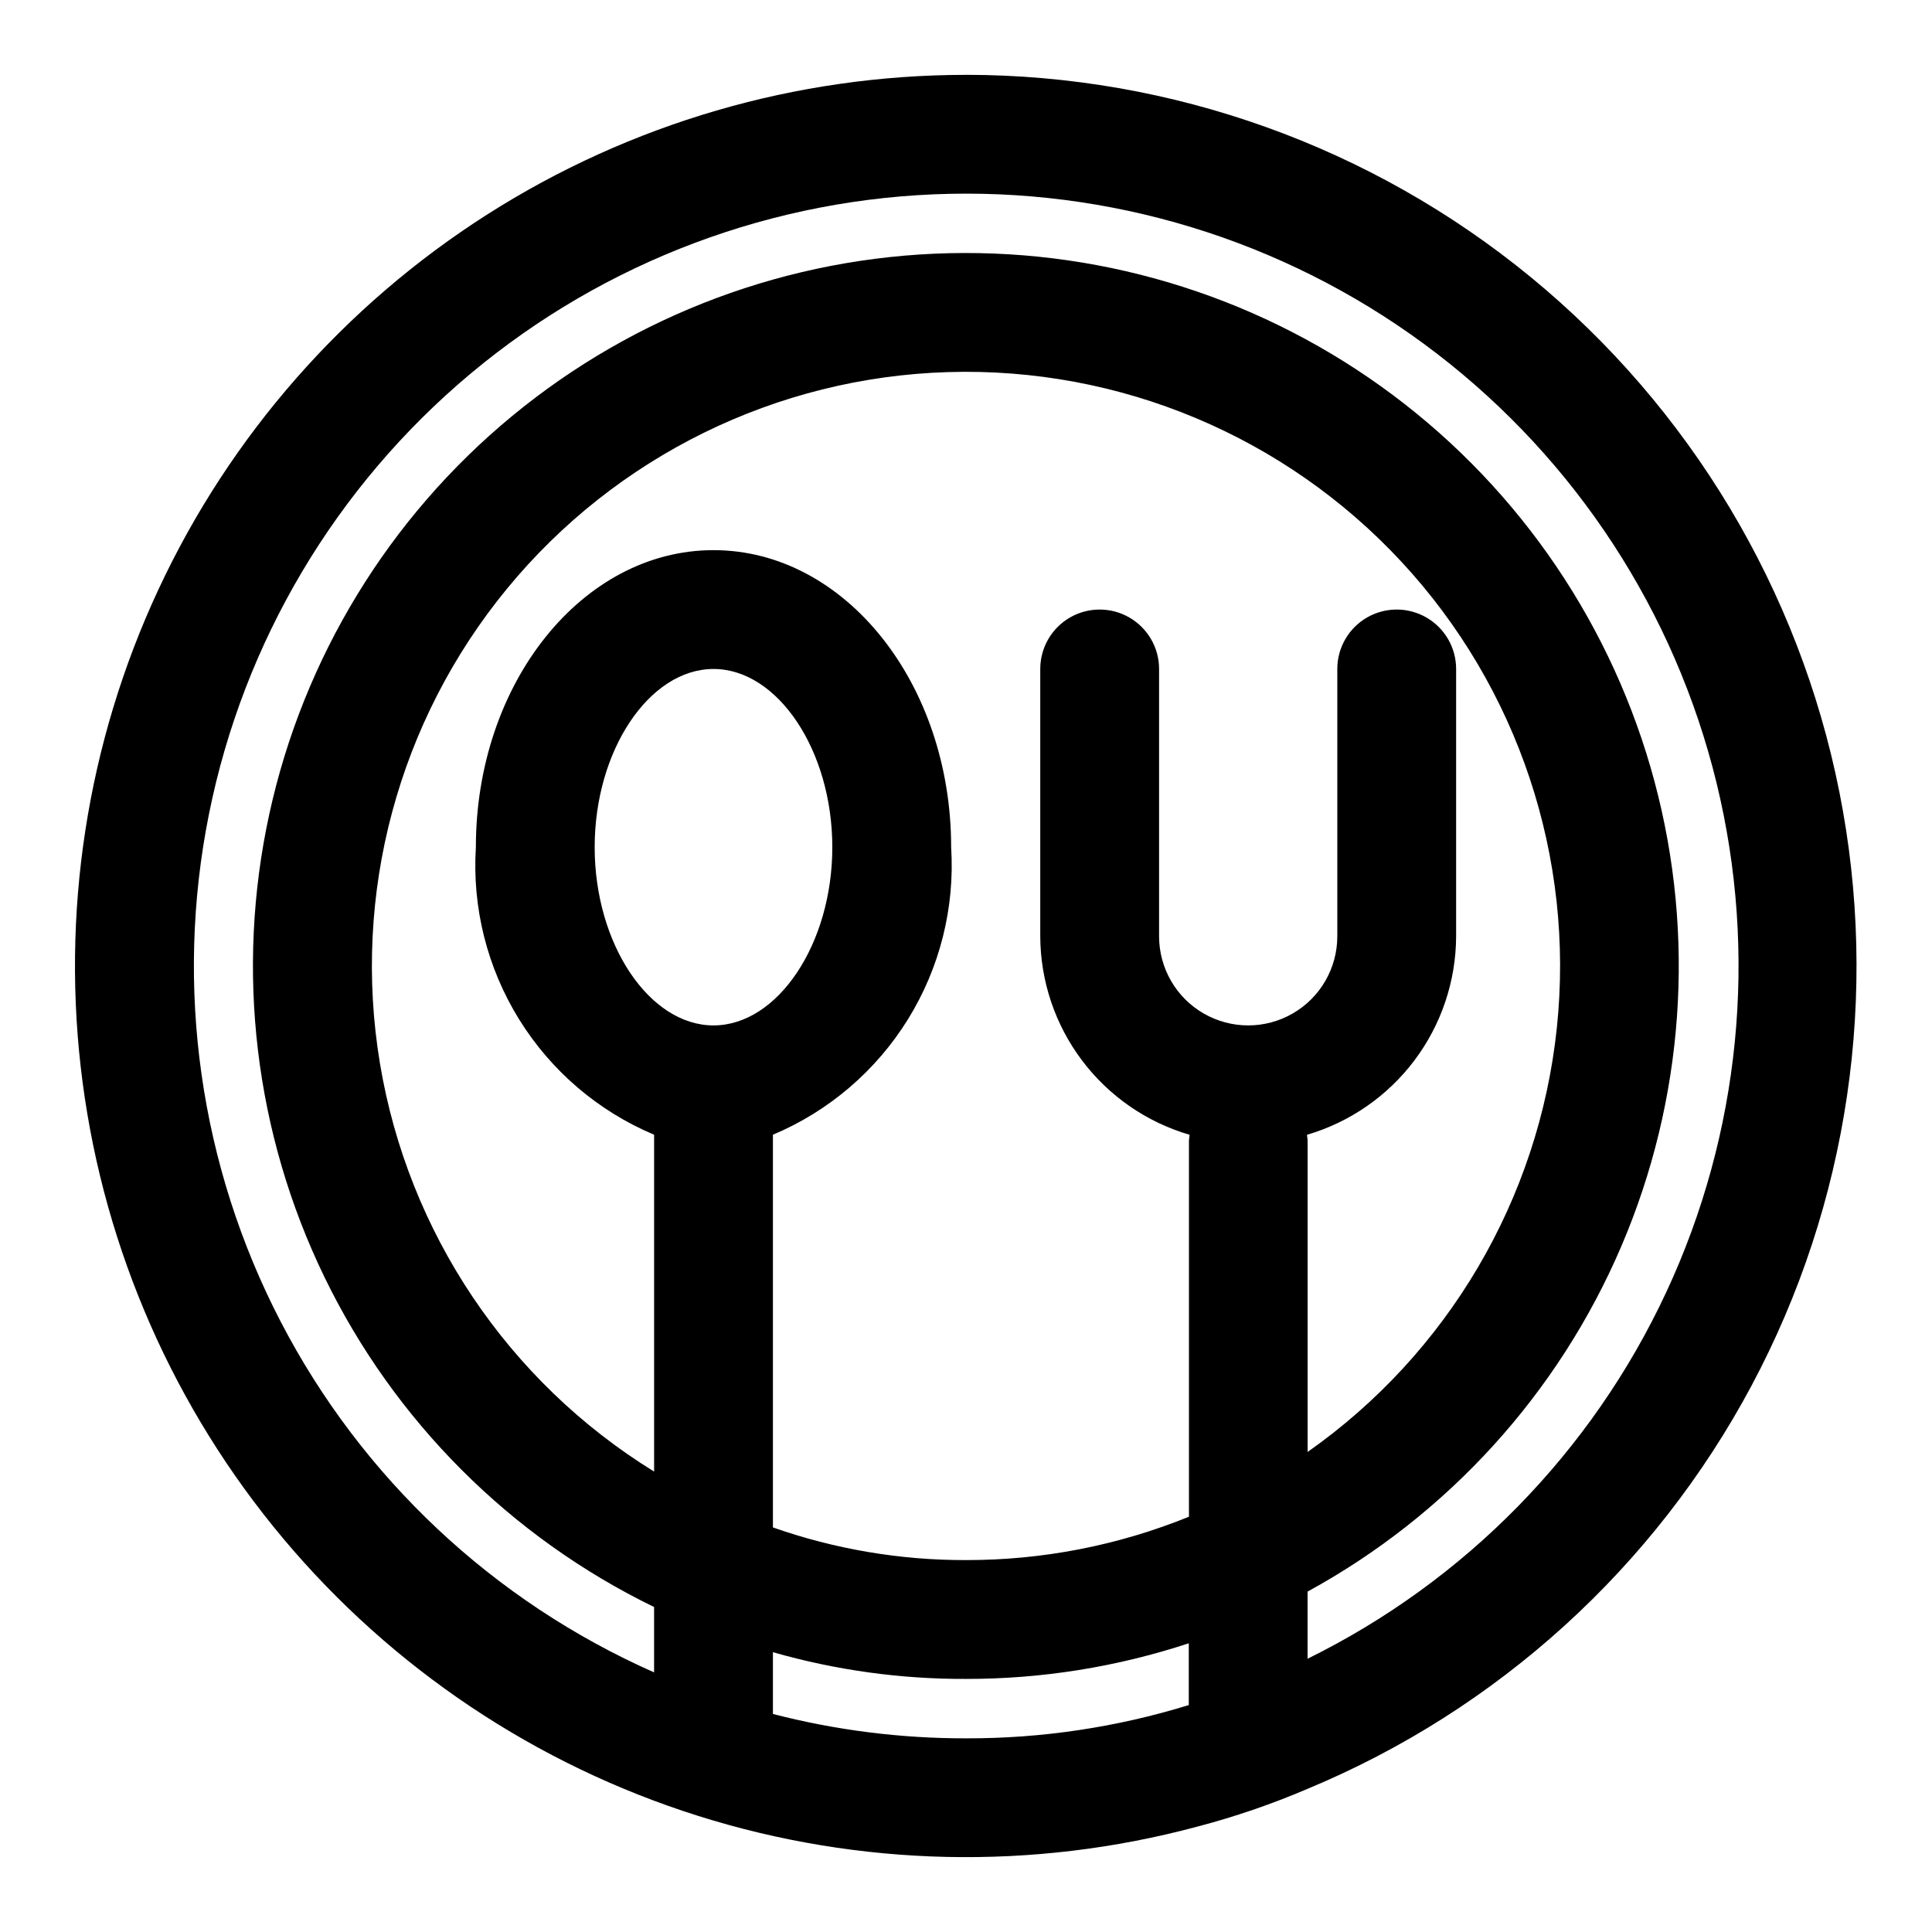 <?xml version="1.0" encoding="UTF-8"?>
<!-- Uploaded to: SVG Repo, www.svgrepo.com, Generator: SVG Repo Mixer Tools -->
<svg fill="#000000" width="800px" height="800px" version="1.1" viewBox="144 144 512 512" xmlns="http://www.w3.org/2000/svg">
 <path d="m400 163.84c-44.949 0.008-88.965 12.84-126.87 36.992-37.91 24.156-68.137 58.625-87.133 99.363-18.996 40.734-25.973 86.047-20.109 130.61 5.863 44.566 24.32 86.531 53.207 120.97 28.891 34.438 67.004 59.914 109.87 73.441 42.863 13.523 88.699 14.535 132.12 2.914 10.051-2.621 19.891-5.992 29.441-10.074 50.41-20.965 91.996-58.746 117.69-106.92 25.691-48.172 33.898-103.76 23.227-157.3-10.668-53.543-39.562-101.73-81.758-136.38-42.199-34.641-95.094-53.59-149.69-53.629zm-51.168 434.38v-16.371c16.633 4.762 33.863 7.148 51.168 7.082 20.059 0.027 39.988-3.164 59.039-9.445v16.375c-19.125 5.898-39.027 8.871-59.039 8.816-17.262 0.027-34.457-2.141-51.168-6.457zm141.54-153.35v-0.141c11.375-3.34 21.367-10.262 28.488-19.742 7.121-9.477 10.988-21.004 11.027-32.859v-70.848c0-5.625-3-10.82-7.871-13.633s-10.875-2.812-15.746 0c-4.871 2.812-7.871 8.008-7.871 13.633v70.848c0 8.438-4.5 16.234-11.809 20.453-7.305 4.219-16.309 4.219-23.613 0-7.309-4.219-11.809-12.016-11.809-20.453v-70.848c0-5.625-3.004-10.82-7.875-13.633-4.871-2.812-10.871-2.812-15.742 0-4.871 2.812-7.871 8.008-7.871 13.633v70.848c0.043 11.863 3.918 23.395 11.047 32.871 7.129 9.48 17.133 16.402 28.516 19.73v0.141c-0.129 0.781-0.184 1.574-0.156 2.363v98.715c-18.766 7.617-38.832 11.523-59.086 11.492-17.426 0.047-34.73-2.883-51.168-8.656v-104.07c14.805-6.231 27.305-16.914 35.77-30.566 8.461-13.652 12.469-29.602 11.461-45.633 0-43.453-28.184-78.719-62.977-78.719-34.793 0-62.977 35.266-62.977 78.719-1.004 16.031 3 31.98 11.465 45.633 8.461 13.652 20.961 24.336 35.77 30.566v89.27c-38.691-23.863-65.176-63.281-72.648-108.12-7.473-44.84 4.797-90.719 33.656-125.84 28.855-35.121 71.484-56.055 116.92-57.418 45.438-1.363 89.242 16.977 120.16 50.305 30.91 33.328 45.91 78.387 41.137 123.59-4.769 45.207-28.848 86.141-66.035 112.28v-81.555c0.027-0.789-0.027-1.582-0.156-2.363zm-157.29-29.125c-17.004 0-31.488-21.57-31.488-47.23 0-25.664 14.484-47.23 31.488-47.23 17.004 0 31.488 21.57 31.488 47.23 0 25.66-14.484 47.23-31.488 47.23zm157.44 167.83v-17.789c37.172-20.305 66.445-52.508 83.117-91.445s19.777-82.344 8.816-123.26c-10.961-40.914-35.352-76.957-69.258-102.34-33.906-25.383-75.355-38.641-117.7-37.641s-83.125 16.203-115.79 43.16c-32.668 26.961-55.328 64.117-64.344 105.5-9.016 41.387-3.863 84.598 14.629 122.7 18.496 38.105 49.254 68.891 87.348 87.414v17.32c-42.605-18.824-77.512-51.613-98.961-92.953-21.449-41.344-28.156-88.766-19.016-134.43 9.141-45.668 33.586-86.855 69.297-116.75 35.711-29.902 80.551-46.727 127.12-47.699 46.562-0.977 92.066 13.961 129 42.344 36.93 28.379 63.074 68.508 74.117 113.75 11.043 45.25 6.324 92.91-13.379 135.11-19.703 42.203-53.211 76.426-94.988 97.012z"/>
</svg>
